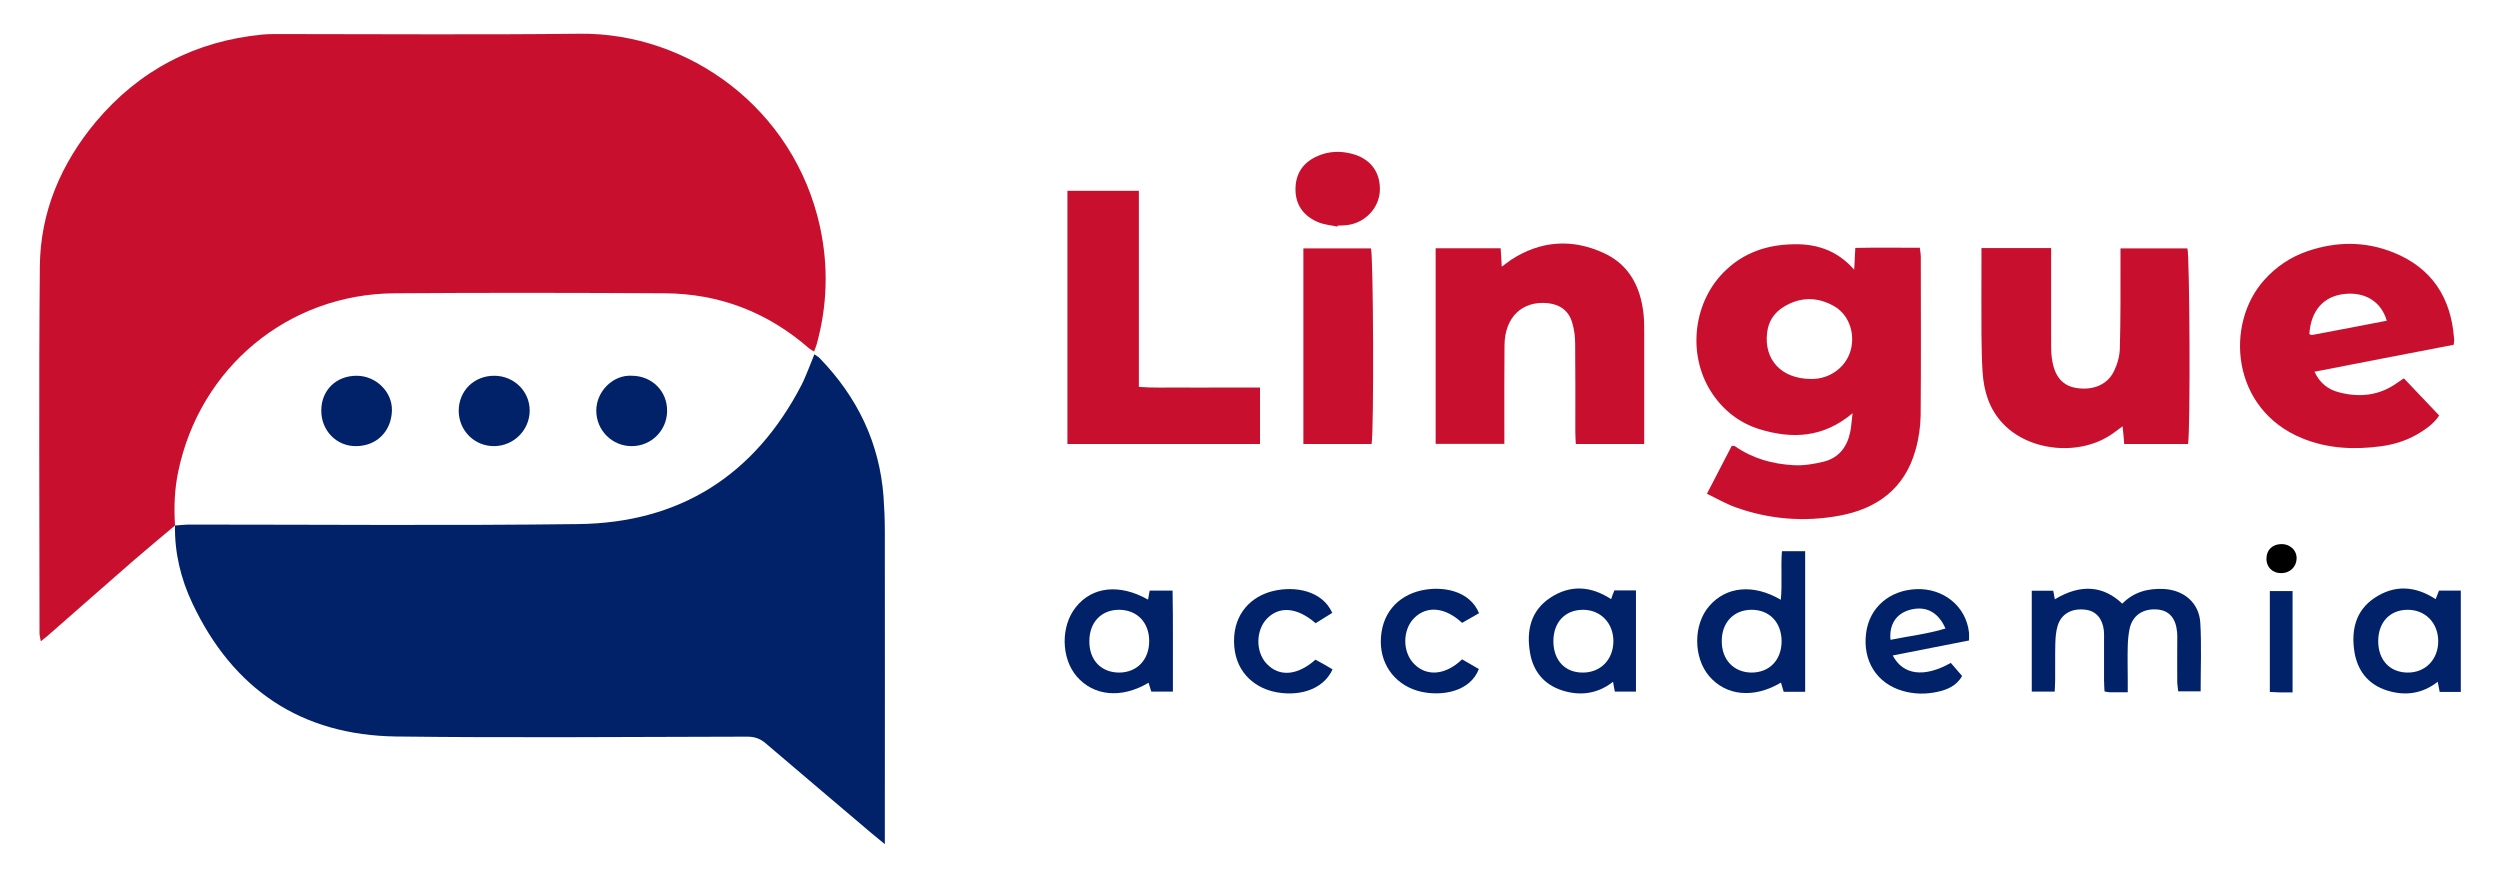 <svg width="205" height="72" viewBox="0 0 205 72" fill="none" xmlns="http://www.w3.org/2000/svg">
<path d="M14.363 43.081C13.265 44.007 12.154 44.921 11.07 45.86C8.663 47.952 6.269 50.069 3.862 52.173C3.716 52.293 3.571 52.412 3.346 52.584C3.306 52.319 3.24 52.134 3.24 51.935C3.24 41.903 3.174 31.884 3.267 21.852C3.306 17.378 4.999 13.421 7.856 9.993C11.427 5.744 16.016 3.362 21.545 2.832C22.14 2.779 22.735 2.793 23.33 2.793C31.411 2.793 39.492 2.859 47.56 2.766C56.434 2.674 65.111 8.854 67.24 18.596C67.941 21.838 67.848 25.054 66.962 28.257C66.909 28.429 66.83 28.602 66.751 28.826C66.579 28.721 66.446 28.654 66.341 28.562C62.941 25.597 58.987 24.075 54.503 24.049C47.11 24.009 39.73 23.996 32.337 24.049C23.621 24.115 16.387 30.137 14.614 38.673C14.31 40.129 14.257 41.585 14.35 43.068L14.363 43.081Z" fill="#C8102E"/>
<path d="M14.336 43.094C14.746 43.068 15.143 43.015 15.553 43.015C26.174 43.015 36.781 43.107 47.401 42.975C55.746 42.882 61.883 38.978 65.732 31.553C65.93 31.169 66.089 30.759 66.261 30.349C66.433 29.951 66.578 29.541 66.777 29.052C66.962 29.184 67.121 29.263 67.226 29.382C70.295 32.559 72.12 36.304 72.451 40.738C72.517 41.678 72.556 42.618 72.556 43.557C72.57 51.71 72.556 59.85 72.556 68.003C72.556 68.334 72.556 68.665 72.556 69.221C72.054 68.81 71.75 68.559 71.445 68.307C68.562 65.859 65.666 63.41 62.783 60.949C62.32 60.551 61.857 60.406 61.262 60.406C51.686 60.419 42.097 60.512 32.522 60.393C24.706 60.3 19.098 56.528 15.765 49.447C14.826 47.462 14.31 45.318 14.35 43.094C14.363 43.081 14.336 43.094 14.336 43.094Z" fill="#012169"/>
<path d="M152.044 22.116C152.083 21.428 152.097 20.938 152.136 20.329C153.882 20.29 155.615 20.316 157.427 20.316C157.453 20.594 157.506 20.832 157.506 21.084C157.506 25.412 157.532 29.727 157.493 34.054C157.479 35.007 157.334 36 157.069 36.913C156.183 40.063 153.922 41.718 150.827 42.287C147.944 42.816 145.087 42.591 142.323 41.599C141.542 41.321 140.815 40.897 139.969 40.487C140.683 39.097 141.344 37.827 142.005 36.556C142.138 36.569 142.243 36.556 142.296 36.609C143.725 37.602 145.351 38.051 147.058 38.144C147.878 38.197 148.75 38.051 149.557 37.853C150.8 37.535 151.475 36.635 151.726 35.391C151.806 34.968 151.832 34.531 151.911 33.882C149.531 35.894 146.978 36.013 144.32 35.206C142.587 34.676 141.225 33.591 140.259 32.043C138.328 28.932 138.871 24.631 141.542 22.129C143.024 20.727 144.849 20.104 146.833 20.038C148.75 19.946 150.562 20.422 152.044 22.116ZM148.499 31.076C148.592 31.076 148.843 31.076 149.081 31.037C150.47 30.825 151.568 29.793 151.819 28.456C152.07 27.106 151.515 25.716 150.351 25.081C149.002 24.326 147.6 24.34 146.264 25.16C145.484 25.637 145.008 26.352 144.902 27.291C144.637 29.488 146.066 31.063 148.499 31.076Z" fill="#C8102E"/>
<path d="M174.052 34.954C173.695 35.219 173.456 35.404 173.205 35.577C170.547 37.429 166.394 37.032 164.225 34.716C163.114 33.538 162.677 32.082 162.572 30.521C162.505 29.488 162.492 28.456 162.479 27.424C162.466 25.425 162.479 23.413 162.479 21.415C162.479 21.071 162.479 20.74 162.479 20.343C164.41 20.343 166.235 20.343 168.193 20.343C168.193 20.7 168.193 21.031 168.193 21.375C168.193 23.665 168.193 25.954 168.193 28.231C168.193 28.734 168.206 29.237 168.312 29.727C168.55 30.944 169.198 31.632 170.203 31.804C171.578 32.043 172.782 31.579 173.337 30.454C173.615 29.885 173.814 29.21 173.827 28.575C173.893 26.193 173.88 23.81 173.88 21.441C173.88 21.097 173.88 20.766 173.88 20.369C175.771 20.369 177.57 20.369 179.368 20.369C179.554 20.991 179.62 35.1 179.421 36.41C177.728 36.41 176.009 36.41 174.184 36.41C174.157 35.987 174.118 35.537 174.052 34.954Z" fill="#C8102E"/>
<path d="M117.723 20.356C119.521 20.356 121.267 20.356 123.053 20.356C123.079 20.846 123.119 21.296 123.145 21.865C123.463 21.64 123.674 21.468 123.899 21.309C126.319 19.734 128.885 19.549 131.491 20.74C133.594 21.693 134.533 23.532 134.771 25.756C134.824 26.246 134.824 26.762 134.824 27.252C134.824 29.951 134.824 32.638 134.824 35.338C134.824 35.682 134.824 36.013 134.824 36.41C132.932 36.41 131.12 36.41 129.216 36.41C129.203 36.079 129.176 35.748 129.176 35.418C129.176 33.009 129.189 30.6 129.163 28.178C129.163 27.596 129.084 26.987 128.912 26.431C128.621 25.465 127.907 24.962 126.901 24.856C124.825 24.657 123.397 26.007 123.37 28.284C123.344 30.627 123.357 32.982 123.357 35.325C123.357 35.669 123.357 36 123.357 36.397C121.439 36.397 119.614 36.397 117.723 36.397C117.723 31.063 117.723 25.756 117.723 20.356Z" fill="#C8102E"/>
<path d="M201.204 28.271C197.421 28.998 193.639 29.727 189.79 30.481C190.24 31.46 190.941 31.95 191.813 32.175C193.493 32.612 195.107 32.44 196.548 31.407C196.72 31.288 196.905 31.169 197.117 31.023C198.082 32.043 199.035 33.035 200.013 34.068C199.643 34.637 199.154 35.021 198.638 35.352C197.606 36.04 196.456 36.437 195.226 36.596C193.03 36.887 190.861 36.794 188.772 35.934C182.952 33.551 182.423 26.576 185.663 22.963C186.642 21.865 187.832 21.071 189.221 20.594C191.589 19.787 193.956 19.773 196.284 20.713C199.418 21.984 200.979 24.406 201.23 27.728C201.27 27.873 201.23 28.019 201.204 28.271ZM195.715 26.299C195.265 24.737 193.943 23.929 192.276 24.102C190.544 24.273 189.486 25.465 189.367 27.397C189.446 27.424 189.539 27.49 189.618 27.463C191.628 27.093 193.639 26.696 195.715 26.299Z" fill="#C8102E"/>
<path d="M87.528 15.644C89.499 15.644 91.403 15.644 93.387 15.644C93.387 21.004 93.387 26.312 93.387 31.725C94.551 31.818 95.636 31.765 96.72 31.778C97.818 31.791 98.916 31.778 100 31.778C101.085 31.778 102.169 31.778 103.32 31.778C103.32 33.366 103.32 34.849 103.32 36.41C98.056 36.41 92.819 36.41 87.528 36.41C87.528 29.488 87.528 22.619 87.528 15.644Z" fill="#C8102E"/>
<path d="M106.877 36.41C106.877 31.037 106.877 25.729 106.877 20.369C108.756 20.369 110.594 20.369 112.419 20.369C112.617 21.004 112.67 35.179 112.472 36.41C110.647 36.41 108.822 36.41 106.877 36.41Z" fill="#C8102E"/>
<path d="M174.475 56.766C173.866 56.766 173.43 56.766 172.994 56.766C172.875 56.766 172.755 56.727 172.57 56.7C172.557 56.369 172.531 56.065 172.531 55.76C172.531 54.635 172.531 53.51 172.531 52.372C172.531 52.147 172.544 51.935 172.517 51.71C172.412 50.731 171.883 50.122 171.063 50.003C169.938 49.844 169.052 50.294 168.735 51.287C168.589 51.75 168.55 52.266 168.536 52.769C168.51 53.775 168.536 54.768 168.523 55.773C168.523 56.078 168.497 56.382 168.484 56.713C167.822 56.713 167.24 56.713 166.605 56.713C166.605 53.947 166.605 51.234 166.605 48.441C167.187 48.441 167.756 48.441 168.365 48.441C168.404 48.666 168.457 48.891 168.497 49.143C170.679 47.819 172.531 48.071 174.025 49.5C174.964 48.547 176.128 48.229 177.437 48.296C179.091 48.388 180.334 49.434 180.426 51.088C180.532 52.928 180.453 54.781 180.453 56.687C179.831 56.687 179.263 56.687 178.615 56.687C178.588 56.449 178.548 56.21 178.535 55.972C178.522 54.807 178.535 53.656 178.535 52.491C178.535 52.266 178.548 52.054 178.522 51.829C178.416 50.678 177.861 50.056 176.895 49.977C175.705 49.884 174.845 50.479 174.62 51.591C174.528 52.041 174.488 52.518 174.475 52.994C174.448 53.907 174.475 54.807 174.475 55.721C174.475 56.051 174.475 56.356 174.475 56.766Z" fill="#012169"/>
<path d="M148.023 56.727C147.428 56.727 146.872 56.727 146.264 56.727C146.198 56.488 146.118 56.237 146.039 55.972C143.817 57.296 141.529 57.071 140.14 55.429C138.844 53.894 138.844 51.207 140.154 49.699C141.542 48.084 143.777 47.859 146.026 49.182C146.158 47.846 146.013 46.562 146.118 45.199C146.753 45.199 147.348 45.199 148.023 45.199C148.023 49.023 148.023 52.849 148.023 56.727ZM143.606 50.003C142.137 50.016 141.159 51.075 141.185 52.623C141.198 54.119 142.19 55.138 143.619 55.151C145.1 55.151 146.092 54.119 146.092 52.571C146.079 51.022 145.087 49.99 143.606 50.003Z" fill="#012169"/>
<path d="M94.141 49.169C94.194 48.891 94.22 48.679 94.273 48.428C94.868 48.428 95.45 48.428 96.151 48.428C96.204 51.168 96.165 53.907 96.178 56.713C95.556 56.713 95.001 56.713 94.406 56.713C94.339 56.502 94.26 56.25 94.181 55.985C91.959 57.309 89.671 57.084 88.282 55.456C86.999 53.947 86.973 51.34 88.216 49.791C89.552 48.097 91.8 47.846 94.141 49.169ZM91.787 55.151C93.255 55.138 94.247 54.079 94.234 52.531C94.22 50.996 93.189 49.977 91.707 50.003C90.279 50.029 89.327 51.048 89.327 52.571C89.314 54.132 90.292 55.151 91.787 55.151Z" fill="#012169"/>
<path d="M132.377 48.415C132.972 48.415 133.528 48.415 134.149 48.415C134.149 51.194 134.149 53.921 134.149 56.713C133.568 56.713 133.025 56.713 132.417 56.713C132.377 56.488 132.324 56.25 132.271 55.906C131.002 56.898 129.587 57.084 128.118 56.621C126.611 56.144 125.711 55.046 125.46 53.51C125.156 51.724 125.513 50.082 127.113 49.023C128.727 47.952 130.407 48.018 132.113 49.129C132.179 48.904 132.271 48.693 132.377 48.415ZM129.811 50.003C128.33 50.003 127.365 51.035 127.378 52.61C127.391 54.146 128.33 55.151 129.772 55.151C131.227 55.165 132.285 54.106 132.298 52.597C132.311 51.102 131.253 50.003 129.811 50.003Z" fill="#012169"/>
<path d="M201.786 56.74C201.164 56.74 200.635 56.74 200.053 56.74C200 56.488 199.961 56.25 199.894 55.906C198.625 56.898 197.21 57.084 195.742 56.621C194.194 56.131 193.308 55.006 193.057 53.418C192.792 51.657 193.163 50.056 194.723 49.023C196.337 47.952 198.016 48.018 199.723 49.129C199.815 48.904 199.894 48.693 200 48.428C200.556 48.428 201.138 48.428 201.786 48.428C201.786 51.194 201.786 53.921 201.786 56.74ZM197.448 55.151C198.903 55.151 199.947 54.053 199.934 52.557C199.921 51.062 198.863 49.99 197.408 50.003C195.966 50.016 195.027 51.022 195.014 52.544C195.001 54.119 195.966 55.151 197.448 55.151Z" fill="#012169"/>
<path d="M155.205 53.748C156.051 55.377 157.81 55.575 159.966 54.357C160.257 54.702 160.561 55.046 160.892 55.429C160.429 56.263 159.635 56.568 158.829 56.74C157.903 56.938 156.964 56.925 156.038 56.66C153.895 56.051 152.718 54.185 153.023 51.896C153.3 49.778 154.98 48.388 157.162 48.309C159.292 48.229 161.223 49.646 161.461 51.896C161.474 52.081 161.461 52.266 161.461 52.518C159.397 52.928 157.347 53.325 155.205 53.748ZM155.02 52.465C156.527 52.16 158.048 51.988 159.53 51.538C158.934 50.175 157.916 49.659 156.62 50.003C155.509 50.307 154.901 51.181 155.02 52.465Z" fill="#012169"/>
<path d="M109.668 18.582C109.126 18.463 108.544 18.424 108.042 18.198C106.878 17.696 106.216 16.782 106.23 15.485C106.243 14.188 106.891 13.288 108.068 12.785C108.954 12.402 109.88 12.362 110.819 12.6C112.366 12.984 113.226 14.122 113.147 15.671C113.067 17.06 111.97 18.238 110.528 18.45C110.25 18.49 109.973 18.49 109.682 18.503C109.682 18.529 109.682 18.556 109.668 18.582Z" fill="#C8102E"/>
<path d="M109.271 54.887C108.465 56.66 106.296 57.163 104.378 56.7C102.725 56.29 101.204 54.979 101.191 52.584C101.177 50.281 102.632 48.891 104.378 48.468C106.23 48.018 108.438 48.454 109.245 50.254C108.795 50.532 108.332 50.824 107.883 51.102C106.362 49.791 104.894 49.672 103.875 50.744C102.963 51.71 102.95 53.471 103.875 54.437C104.907 55.522 106.388 55.403 107.87 54.093C108.319 54.331 108.782 54.596 109.271 54.887Z" fill="#012169"/>
<path d="M121.281 50.281C120.778 50.572 120.328 50.824 119.892 51.075C118.503 49.778 116.995 49.646 115.964 50.678C114.998 51.644 114.985 53.457 115.951 54.437C116.982 55.496 118.53 55.377 119.892 54.066C120.342 54.331 120.818 54.596 121.267 54.86C120.566 56.687 118.318 57.11 116.559 56.727C114.562 56.29 113.226 54.662 113.226 52.623C113.226 50.36 114.588 48.852 116.546 48.415C118.278 48.031 120.513 48.415 121.281 50.281Z" fill="#012169"/>
<path d="M40.524 30.812C42.164 30.812 43.46 32.109 43.434 33.71C43.407 35.285 42.124 36.556 40.55 36.582C38.924 36.609 37.627 35.325 37.614 33.697C37.614 32.056 38.858 30.812 40.524 30.812Z" fill="#012169"/>
<path d="M51.832 30.812C53.472 30.825 54.741 32.096 54.702 33.737C54.675 35.312 53.392 36.582 51.818 36.582C50.205 36.596 48.895 35.298 48.895 33.671C48.895 32.082 50.284 30.706 51.832 30.812Z" fill="#012169"/>
<path d="M29.269 30.812C30.829 30.825 32.178 32.122 32.139 33.671C32.086 35.391 30.869 36.569 29.216 36.582C27.589 36.609 26.333 35.298 26.346 33.657C26.346 31.99 27.576 30.799 29.269 30.812Z" fill="#012169"/>
<path d="M187.991 56.779C187.621 56.779 187.317 56.779 187.013 56.779C186.735 56.766 186.457 56.753 186.126 56.74C186.126 53.974 186.126 51.26 186.126 48.468C186.722 48.468 187.317 48.468 187.991 48.468C187.991 51.207 187.991 53.947 187.991 56.779Z" fill="#012169"/>
<path d="M185.849 45.781C185.862 45.093 186.338 44.629 187.052 44.616C187.793 44.603 188.349 45.132 188.322 45.821C188.296 46.482 187.78 46.985 187.092 46.998C186.351 47.012 185.836 46.509 185.849 45.781Z" fill="black"/>
</svg>
